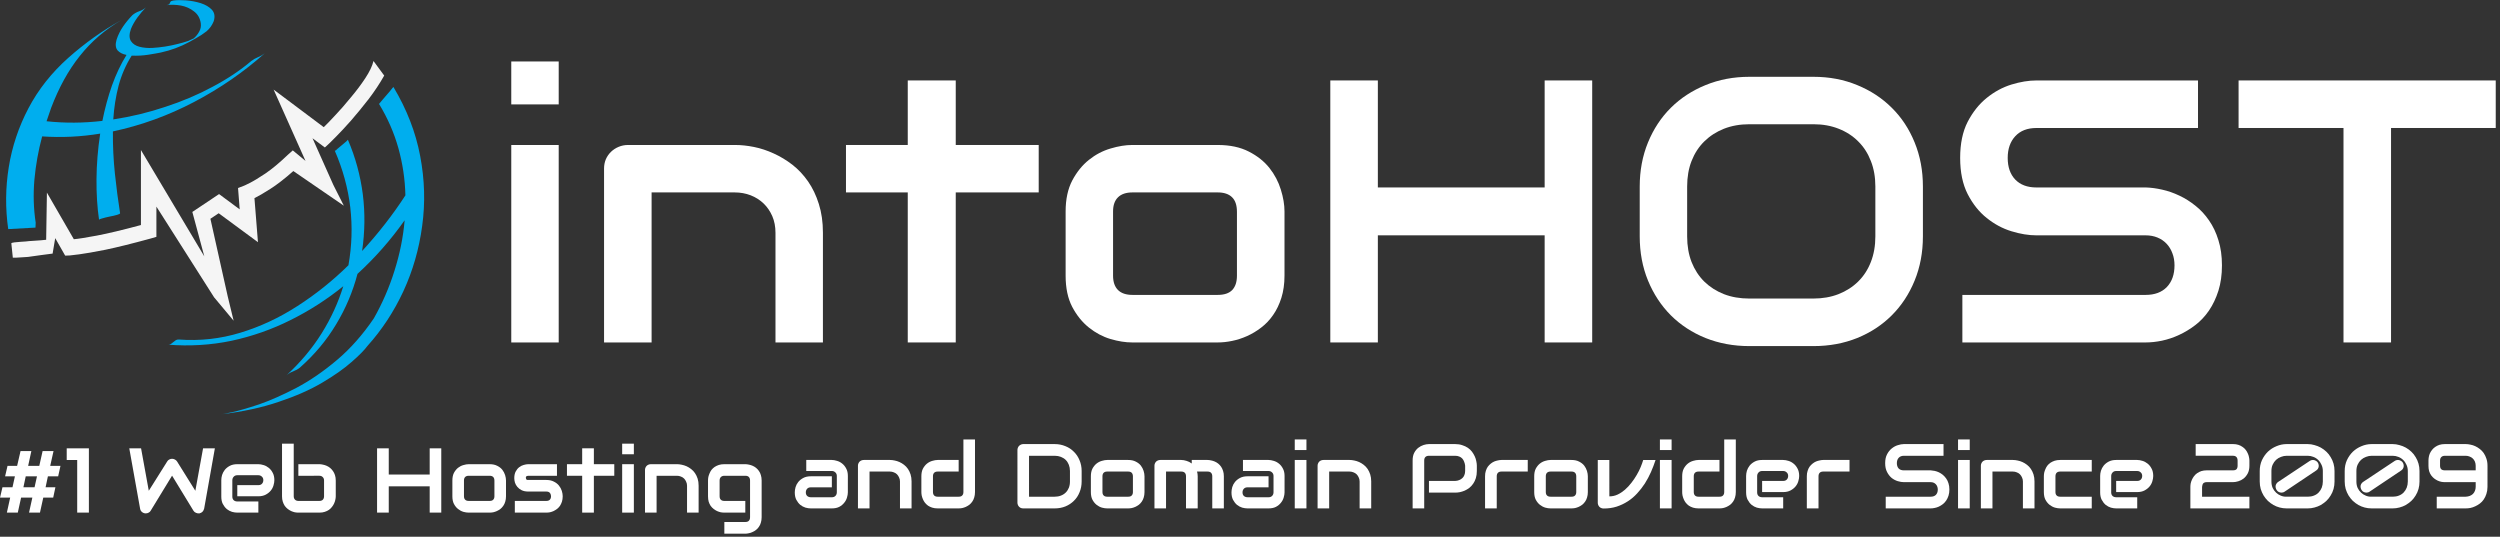 <?xml version="1.0" encoding="UTF-8" standalone="no"?>
<svg
   xmlns:dc="http://purl.org/dc/elements/1.1/"
   xmlns:cc="http://creativecommons.org/ns#"
   xmlns:rdf="http://www.w3.org/1999/02/22-rdf-syntax-ns#"
   xmlns:svg="http://www.w3.org/2000/svg"
   xmlns="http://www.w3.org/2000/svg"
   viewBox="0 0 472 101.333"
   height="101.333"
   width="472"
   xml:space="preserve"
   id="svg2"
   version="1.1"><rect x="0" y="0" width="472" height="101.333" fill="#333333" stroke="none"/><defs
     id="defs6" /><g
     transform="matrix(1.333,0,0,-1.333,0,101.333)"
     id="g10"><g
       transform="scale(0.1)"
       id="g12"><path
         id="path14"
         style="fill:#f5f5f5;fill-opacity:1;fill-rule:evenodd;stroke:none"
         d="M 303.199,339.141 221.52,467.578 V 424.73 l -8.079,-2.351 C 187.5,415.27 166.172,409.961 149.449,406.48 c -16.679,-3.32 -29.14,-5.46 -37.301,-6.519 -8.168,-1.051 -12.539,-1.563 -13.046,-1.563 l -6.801,-0.277 -14.102,24.809 -3.668,-21.91 -8.082,-1.059 c -0.16,0 -2.859,-0.352 -8.09,-1.051 -5.238,-0.859 -11.48,-1.719 -18.789,-2.621 -1.91,-0.16 -4.531,-0.348 -7.851,-0.508 -3.277,-0.191 -6.328,-0.351 -9.141,-0.551 -2.777,0 -4.258,0 -4.418,0 l -2.109,20.36 c 0.199,0.539 1.68,0.969 4.461,1.32 2.609,0.36 5.578,0.629 8.867,0.789 3.16,0.153 5.582,0.352 7.301,0.5 2.461,0.352 5.59,0.629 9.41,0.821 3.832,0.359 7.582,0.589 11.25,0.781 3.641,0.32 6.332,0.59 8.051,0.789 l 1.059,66.789 38.121,-66.008 c 6.25,0.508 17.231,2.258 32.891,5.188 15.66,2.972 36.367,7.929 62.148,14.89 v 106.25 l 89.77,-150.629 -16.957,62.93 37.848,25.309 29.218,-21.637 -2.34,30.238 7.582,2.891 c 0.348,0 3.321,1.359 8.86,4.179 5.59,2.77 13.09,7.301 22.461,13.59 9.379,6.41 19.847,15.121 31.328,26.09 l 7.312,6.531 18.008,-14.89 -45.16,101.019 71.012,-53.242 c 3.64,3.473 8.949,8.942 15.898,16.442 6.961,7.308 14.301,15.671 21.961,25.082 7.809,9.218 14.801,18.437 20.86,27.66 6.089,9.218 10,17.379 11.75,24.527 l 15.16,-20.629 c -6.289,-11.129 -13.59,-22.18 -21.95,-33.16 -8.519,-10.98 -16.878,-21.129 -25.039,-30.551 -8.171,-9.219 -15.16,-16.679 -20.902,-22.461 -5.551,-5.699 -8.711,-8.867 -9.379,-9.367 l -6.789,-6.293 -17.5,13.082 29.488,-66.051 14.879,-29.488 -71.519,49.059 c -12.188,-10.782 -23.047,-19.219 -32.617,-25.309 -9.571,-6.101 -17.071,-10.43 -22.461,-13.051 l 4.961,-62.379 -55.622,40.969 -11.718,-7.808 24.527,-109.922 8.359,-34.45 -27.699,33.161" /><path
         id="path16"
         style="fill:#00aeee;fill-opacity:1;fill-rule:evenodd;stroke:none"
         d="m 557.23,636.988 c -0.351,-0.187 -2.109,-2.258 -5.242,-6.289 -3.316,-3.82 -6.597,-7.648 -9.918,-11.48 -3.121,-3.828 -4.879,-5.899 -5.23,-6.25 12.219,-20 21.32,-40.899 27.422,-62.66 6.09,-21.911 9.41,-44.219 9.918,-66.829 -17.578,-27.152 -38.008,-53.402 -61.328,-78.832 3.988,26.954 4.339,53.793 1.019,80.391 -3.48,26.801 -10.512,52.582 -21.141,77.262 -0.699,-1.012 -2.421,-2.692 -5.23,-4.922 -2.578,-2.258 -5.121,-4.367 -7.539,-6.289 -2.461,-1.91 -3.75,-3.121 -3.941,-3.668 l -1.84,-0.781 c 11.332,-25.903 18.629,-52.621 21.949,-80.121 3.133,-27.301 2.269,-54.641 -2.609,-81.989 -22.27,-21.91 -46.29,-41.133 -72.04,-57.691 -25.781,-16.68 -52.73,-29.301 -80.929,-37.86 -28.36,-8.671 -57.539,-11.91 -87.43,-9.64 -2.101,0 -3.859,-0.59 -5.23,-1.84 -1.563,-1.211 -3.161,-2.422 -4.731,-3.629 -1.558,-1.41 -3.281,-1.992 -5.191,-1.84 30.82,-2.422 60.703,-0.582 89.761,5.469 29.258,6.289 57.11,16.02 83.559,29.262 26.641,13.199 51.602,29.218 74.922,48.039 -7.152,-23.16 -17.301,-45.352 -30.551,-66.563 -13.39,-21.437 -30.039,-41.25 -49.84,-59.527 2.621,2.269 5.739,4.059 9.379,5.469 3.672,1.41 6.871,3.199 9.68,5.468 20.512,18.122 37.582,38.473 51.141,61.09 13.589,22.461 23.671,46.293 30.308,71.563 25.043,22.929 47.344,48.289 66.793,75.937 -2.07,-24.019 -6.871,-47.769 -14.332,-71.25 -7.309,-23.508 -17.07,-46.047 -29.258,-67.609 -15.82,-23.328 -33.242,-43.008 -52.191,-58.988 -19.141,-16.211 -38.32,-29.34 -57.418,-39.45 -19.332,-10.082 -36.992,-17.929 -53.012,-23.48 -16.172,-5.391 -29.14,-9.141 -38.898,-11.211 -9.731,-2.109 -14.774,-3.09 -15.121,-2.891 30.781,3.672 58.129,9.571 81.949,17.731 24.031,8.051 44.57,17.07 61.609,27.191 17.071,10.078 30.891,19.809 41.52,29.219 10.621,9.219 18.082,16.801 22.461,22.73 20.511,22.782 37.5,48.641 50.898,77.5 13.402,29.071 22.262,59.891 26.602,92.43 4.531,32.692 3.55,65.781 -2.852,99.219 -6.289,33.391 -18.906,65.93 -37.848,97.609 M 159.922,574.059 c -0.192,-20.188 0.738,-40.188 2.848,-60.039 2.07,-19.641 4.531,-38.282 7.308,-55.86 0,-0.699 -1.449,-1.48 -4.418,-2.34 -2.961,-0.859 -6.441,-1.64 -10.43,-2.379 -4.019,-0.82 -7.5,-1.722 -10.46,-2.582 -2.93,-0.699 -4.461,-1.41 -4.461,-2.109 -2.579,17.578 -3.829,36.91 -3.629,57.969 0.16,20.902 1.91,42.261 5.23,64.222 -27.34,-4.531 -54.762,-5.82 -82.219,-3.953 -5.43,-20.148 -9.07,-40.699 -10.98,-61.558 -1.762,-20.899 -1.133,-41.09 1.84,-60.59 l -0.281,-7.031 -38.629,-2.11 c -4.18,29.422 -3.91,58.68 0.781,87.742 4.688,29.219 14.027,57.071 27.93,83.508 13.91,26.449 32.809,50.321 56.637,71.531 23.321,20.7 48.282,38.469 74.922,53.239 -22.961,-13.399 -42.531,-30.27 -58.711,-50.629 -16.211,-20.192 -29.758,-44.719 -40.738,-73.629 -2.262,-6.25 -4.449,-12.582 -6.519,-19.02 25.898,-2.82 52.258,-2.621 79.059,0.508 3.52,17.571 8.051,34.289 13.59,50.11 5.75,16.019 12.621,30.472 20.629,43.32 -5.59,1.062 -9.84,3.242 -12.77,6.531 -2.82,3.512 -3.25,8.551 -1.328,15.149 2.109,6.453 5.149,12.621 9.141,18.519 3.976,5.781 8.437,11.172 13.316,16.211 2.621,2.262 5.82,4.063 9.652,5.473 3.668,1.207 6.79,3.039 9.411,5.468 -4.18,-4.339 -8.2,-9.14 -12.032,-14.339 -3.789,-5.231 -6.879,-10.621 -9.14,-16.172 -2.617,-7.34 -2.617,-13.047 0,-17.231 2.621,-4.019 6.722,-6.718 12.301,-8.117 5.55,-1.371 11.57,-1.922 18.011,-1.57 11.989,0.711 23.828,2.539 35.508,5.508 5.191,1.211 10.352,2.703 15.391,4.421 1.211,0.5 2.5,1.129 3.91,1.829 1.359,0.711 2.691,1.293 3.898,1.839 3.172,2.774 5.672,5.903 7.582,9.411 2.11,3.64 2.891,7.543 2.34,11.722 -1.051,7.309 -4.25,12.969 -9.64,16.989 -5.239,4.179 -11.411,6.96 -18.559,8.32 -7.109,1.211 -13.832,1.41 -20.082,0.551 2.07,0.347 3.402,0.937 3.91,1.839 0.352,1.008 0.781,1.989 1.332,2.848 0.508,0.863 1.789,1.481 3.899,1.832 4.691,0.711 10.628,0.789 17.742,0.281 7.297,-0.55 14.367,-1.839 21.168,-3.953 6.949,-2.258 12.23,-5.386 15.898,-9.367 3.832,-4.18 4.723,-9.57 2.621,-16.211 -2.269,-5.75 -5.668,-10.512 -10.199,-14.34 -4.691,-3.672 -9.73,-6.949 -15.121,-9.922 -3.16,-1.757 -6.25,-3.476 -9.41,-5.238 -0.16,0 -0.16,0 0,0 -0.16,0 -0.16,0 0,0 -12.5,-6.789 -25.899,-11.75 -40.199,-14.879 -3.981,-0.859 -9.918,-1.871 -17.731,-3.121 -7.66,-1.211 -15.508,-1.64 -23.519,-1.289 -8.161,-12.891 -14.329,-26.992 -18.508,-42.312 -3.992,-15.309 -6.532,-31.329 -7.582,-48.039 25.23,3.859 49.769,9.761 73.59,17.769 24.031,7.813 46.41,17.301 67.109,28.481 20.711,10.929 38.992,23.121 54.812,36.519 2.969,2.262 6.207,4.102 9.649,5.473 3.512,1.398 6.64,3.238 9.41,5.468 C 344.879,657.93 311.559,635 275.039,615.82 238.32,596.52 199.922,582.578 159.922,574.059" /><path
         id="path18"
         style="fill:#ffffff;fill-opacity:1;fill-rule:nonzero;stroke:none"
         d="m 791.328,612.34 h -67.188 v 60.781 h 67.188 z m 0,-337.18 h -67.188 v 279.68 h 67.188 z m 374.222,0 h -67.19 v 155.309 c 0,8.75 -1.52,16.601 -4.53,23.59 -3.05,6.961 -7.15,12.972 -12.35,17.972 -5.23,5 -11.32,8.828 -18.28,11.559 -6.99,2.699 -14.53,4.07 -22.65,4.07 H 922.891 v -212.5 h -67.34 v 246.399 c 0,4.57 0.82,8.91 2.5,12.972 1.75,4.059 4.219,7.578 7.34,10.629 3.129,3 6.718,5.352 10.781,7.031 4.137,1.758 8.598,2.649 13.277,2.649 h 151.721 c 8.44,0 17.35,-0.93 26.72,-2.809 9.38,-1.871 18.67,-4.961 27.97,-9.222 9.26,-4.18 18.05,-9.489 26.41,-15.93 8.32,-6.488 15.7,-14.34 22.18,-23.598 6.45,-9.301 11.57,-19.961 15.32,-32.031 3.82,-11.988 5.78,-25.59 5.78,-40.781 z" /><path
         id="path20"
         style="fill:#ffffff;fill-opacity:1;fill-rule:nonzero;stroke:none"
         d="m 1471.17,487.66 h -117.5 v -212.5 h -67.97 v 212.5 h -87.5 v 67.18 h 87.5 v 91.41 h 67.97 v -91.41 h 117.5 z" /><path
         id="path22"
         style="fill:#ffffff;fill-opacity:1;fill-rule:nonzero;stroke:none"
         d="m 1819.3,369.691 c 0,-11.57 -1.49,-21.992 -4.38,-31.25 -2.93,-9.3 -6.83,-17.421 -11.72,-24.382 -4.8,-6.989 -10.43,-12.93 -16.87,-17.809 -6.37,-4.922 -13.05,-8.91 -20,-12.031 -6.99,-3.129 -14.06,-5.43 -21.25,-6.879 -7.11,-1.481 -13.87,-2.18 -20.31,-2.18 h -121.25 c -9.38,0 -19.61,1.602 -30.63,4.84 -11.05,3.32 -21.25,8.75 -30.62,16.25 -9.38,7.5 -17.27,17.23 -23.6,29.219 -6.25,11.953 -9.37,26.722 -9.37,44.222 v 91.09 c 0,17.188 3.12,31.758 9.37,43.75 6.33,11.949 14.22,21.719 23.6,29.219 9.37,7.5 19.57,12.852 30.62,16.09 11.02,3.32 21.25,5 30.63,5 h 121.25 c 17.26,0 31.95,-3.121 44.06,-9.371 12.07,-6.168 21.79,-13.91 29.22,-23.278 7.38,-9.382 12.73,-19.613 16.09,-30.632 3.44,-11.047 5.16,-21.329 5.16,-30.778 z m -67.35,90.469 c 0,9.371 -2.34,16.289 -7.03,20.781 -4.61,4.45 -11.33,6.719 -20.15,6.719 h -120.79 c -8.98,0 -15.78,-2.308 -20.46,-6.879 -4.69,-4.609 -7.04,-11.25 -7.04,-20 v -91.09 c 0,-8.871 2.35,-15.632 7.04,-20.312 4.68,-4.609 11.48,-6.879 20.46,-6.879 h 120.79 c 9.14,0 15.97,2.27 20.46,6.879 4.46,4.68 6.72,11.441 6.72,20.312 z" /><path
         id="path24"
         style="fill:#ffffff;fill-opacity:1;fill-rule:nonzero;stroke:none"
         d="m 1951.52,494.691 h 236.25 V 646.25 h 67.35 V 275.16 h -67.35 V 426.879 H 1951.52 V 275.16 h -67.34 v 371.09 h 67.34 z" /><path
         id="path26"
         style="fill:#ffffff;fill-opacity:1;fill-rule:nonzero;stroke:none"
         d="m 2723.52,425.309 c 0,-22.61 -3.91,-43.43 -11.72,-62.5 -7.74,-18.981 -18.52,-35.387 -32.35,-49.219 -13.75,-13.75 -30.11,-24.488 -49.06,-32.18 -18.87,-7.582 -39.45,-11.41 -61.72,-11.41 h -91.09 c -22.19,0 -42.81,3.828 -61.88,11.41 -18.98,7.692 -35.39,18.43 -49.22,32.18 -13.75,13.832 -24.53,30.238 -32.34,49.219 -7.81,19.07 -11.72,39.89 -11.72,62.5 v 70.781 c 0,22.5 3.91,43.289 11.72,62.351 7.81,19.059 18.59,35.387 32.34,49.059 13.83,13.75 30.24,24.449 49.22,32.191 19.07,7.809 39.69,11.719 61.88,11.719 h 91.09 c 22.27,0 42.85,-3.91 61.72,-11.719 18.95,-7.742 35.31,-18.441 49.06,-32.191 13.83,-13.672 24.61,-30 32.35,-49.059 7.81,-19.062 11.72,-39.851 11.72,-62.351 z m -67.35,70.781 c 0,13.32 -2.15,25.359 -6.4,36.101 -4.18,10.821 -10.12,20.039 -17.82,27.649 -7.61,7.699 -16.83,13.68 -27.65,17.969 -10.75,4.261 -22.62,6.41 -35.63,6.41 h -91.09 c -13.13,0 -25.12,-2.149 -35.94,-6.41 -10.74,-4.289 -20,-10.27 -27.81,-17.969 -7.74,-7.61 -13.71,-16.828 -17.97,-27.649 -4.18,-10.742 -6.25,-22.781 -6.25,-36.101 v -70.781 c 0,-13.36 2.07,-25.43 6.25,-36.25 4.26,-10.739 10.23,-19.957 17.97,-27.649 7.81,-7.621 17.07,-13.558 27.81,-17.82 10.82,-4.18 22.81,-6.25 35.94,-6.25 h 90.62 c 13.13,0 25.04,2.07 35.78,6.25 10.82,4.262 20.08,10.199 27.82,17.82 7.81,7.692 13.79,16.91 17.97,27.649 4.25,10.82 6.4,22.89 6.4,36.25 z" /><path
         id="path28"
         style="fill:#ffffff;fill-opacity:1;fill-rule:nonzero;stroke:none"
         d="m 3147.07,384.379 c 0,-13.359 -1.68,-25.32 -5,-35.938 -3.36,-10.55 -7.77,-19.851 -13.28,-27.972 -5.55,-8.129 -12.03,-15.078 -19.53,-20.778 -7.42,-5.632 -15.08,-10.281 -22.97,-13.91 -7.93,-3.672 -16.02,-6.371 -24.22,-8.121 -8.12,-1.68 -15.86,-2.5 -23.12,-2.5 h -259.54 v 67.34 h 259.54 c 12.89,0 22.96,3.75 30.15,11.25 7.19,7.578 10.78,17.809 10.78,30.629 0,6.242 -1.01,11.91 -2.97,17.031 -1.87,5.192 -4.61,9.68 -8.12,13.43 -3.56,3.832 -7.89,6.801 -12.97,8.91 -5,2.07 -10.62,3.129 -16.87,3.129 h -154.69 c -10.94,0 -22.74,1.91 -35.31,5.781 -12.5,3.82 -24.18,10.07 -35,18.75 -10.86,8.629 -19.85,19.918 -27.04,33.899 -7.11,13.953 -10.62,31.019 -10.62,51.25 0,20.203 3.51,37.23 10.62,51.101 7.19,13.82 16.18,25.149 27.04,33.899 10.82,8.75 22.5,15.043 35,18.91 12.57,3.832 24.37,5.781 35.31,5.781 h 228.9 v -67.34 h -228.9 c -12.81,0 -22.81,-3.91 -30,-11.719 -7.11,-7.742 -10.63,-17.929 -10.63,-30.632 0,-12.93 3.52,-23.118 10.63,-30.618 7.19,-7.5 17.19,-11.25 30,-11.25 h 155.15 c 7.27,-0.242 15,-1.25 23.13,-3.132 8.12,-1.789 16.17,-4.61 24.22,-8.438 8.01,-3.742 15.62,-8.551 22.81,-14.371 7.27,-5.738 13.67,-12.66 19.22,-20.781 5.62,-8.047 10.04,-17.348 13.28,-27.969 3.32,-10.551 5,-22.422 5,-35.621 z" /><path
         id="path30"
         style="fill:#ffffff;fill-opacity:1;fill-rule:nonzero;stroke:none"
         d="M 3534.84,578.91 H 3386.56 V 275.16 h -67.34 v 303.75 h -148.6 v 67.34 h 364.22 z" /><path
         id="path32"
         style="fill:#ffffff;fill-opacity:1;fill-rule:nonzero;stroke:none"
         d="m 10.66,100.391 h 13.601 l 4.84,20.937 h 15.309 l -4.531,-20.937 h 15.781 l 4.691,20.937 H 75.82 L 71.129,100.391 H 85.66 L 82.379,85.551 H 67.852 L 64.57,70.078 H 78.481 L 75.352,55.391 H 61.289 l -4.688,-21.25 H 41.129 l 4.691,21.25 H 29.879 l -4.68,-21.25 H 9.73 l 4.68,21.25 H 0.039 L 3.48,70.078 H 17.699 l 3.43,15.473 H 7.23 Z m 22.5,-30.313 h 15.789 l 3.43,15.473 H 36.449 Z M 125.898,34.141 H 109.34 V 108.672 H 94.488 v 16.558 h 31.41 z" /><path
         id="path34"
         style="fill:#ffffff;fill-opacity:1;fill-rule:nonzero;stroke:none"
         d="M 304.34,125.23 289.18,39.922 c -0.43,-1.801 -1.211,-3.281 -2.34,-4.531 -1.18,-1.172 -2.621,-1.91 -4.379,-2.34 -1.68,-0.199 -3.281,0.07 -4.84,0.777 -1.57,0.621 -2.781,1.602 -3.601,2.973 L 243.711,86.481 213.398,36.801 c -0.628,-1.18 -1.558,-2.031 -2.808,-2.66 -1.25,-0.699 -2.621,-1.09 -4.07,-1.09 -1.989,0 -3.75,0.621 -5.309,1.871 -1.563,1.25 -2.5,2.887 -2.813,5 L 183.09,125.23 h 16.711 l 10.937,-60.152 26.102,41.563 c 0.621,1.129 1.558,2.031 2.808,2.66 1.25,0.699 2.582,1.09 4.063,1.09 1.449,0 2.809,-0.391 4.059,-1.09 1.25,-0.629 2.23,-1.531 2.968,-2.66 L 276.68,65.078 287.621,125.23 Z" /><path
         id="path36"
         style="fill:#ffffff;fill-opacity:1;fill-rule:nonzero;stroke:none"
         d="m 388.59,80.078 c 0,-2.309 -0.43,-4.809 -1.25,-7.5 -0.738,-2.617 -2.031,-5.078 -3.899,-7.348 -1.8,-2.18 -4.14,-4.059 -7.031,-5.621 -2.93,-1.559 -6.41,-2.34 -10.469,-2.34 H 336.09 v 15.781 h 29.851 c 2.18,0 3.899,0.66 5.149,2.027 1.25,1.332 1.879,3.043 1.879,5.152 0,2.07 -0.739,3.75 -2.188,5 -1.371,1.25 -2.972,1.879 -4.84,1.879 H 336.09 c -2.18,0 -3.899,-0.738 -5.149,-2.188 -1.25,-1.371 -1.882,-3.043 -1.882,-5 V 56.801 c 0,-2.191 0.671,-3.91 2.031,-5.16 1.332,-1.172 3.051,-1.719 5.16,-1.719 h 29.691 V 34.141 H 336.09 c -2.301,0 -4.801,0.348 -7.5,1.09 -2.61,0.82 -5.07,2.109 -7.34,3.91 -2.191,1.879 -4.059,4.258 -5.629,7.188 -1.48,2.891 -2.18,6.402 -2.18,10.473 v 23.277 c 0,2.262 0.348,4.723 1.09,7.344 0.821,2.578 2.11,5.039 3.91,7.348 1.868,2.262 4.219,4.141 7.028,5.622 2.89,1.558 6.441,2.339 10.621,2.339 h 29.851 c 2.258,0 4.719,-0.429 7.34,-1.25 2.578,-0.742 5.039,-2.031 7.34,-3.902 2.27,-1.797 4.149,-4.137 5.629,-7.027 1.559,-2.82 2.34,-6.332 2.34,-10.473 z" /><path
         id="path38"
         style="fill:#ffffff;fill-opacity:1;fill-rule:nonzero;stroke:none"
         d="m 475.551,57.27 c 0,-1.57 -0.242,-3.25 -0.629,-5 -0.313,-1.68 -0.902,-3.398 -1.723,-5.16 -0.738,-1.68 -1.719,-3.281 -2.969,-4.84 -1.171,-1.57 -2.609,-2.969 -4.371,-4.219 -1.679,-1.172 -3.668,-2.109 -5.937,-2.82 -2.192,-0.742 -4.692,-1.09 -7.5,-1.09 h -29.844 c -1.558,0 -3.238,0.16 -5,0.469 -1.68,0.391 -3.398,0.98 -5.156,1.719 -1.684,0.82 -3.281,1.793 -4.844,2.973 -1.558,1.25 -2.969,2.688 -4.219,4.371 -1.168,1.758 -2.109,3.75 -2.808,5.938 -0.75,2.269 -1.102,4.84 -1.102,7.66 V 131.801 H 416.02 V 57.27 c 0,-2 0.621,-3.598 1.871,-4.848 1.25,-1.172 2.808,-1.723 4.687,-1.723 h 29.844 c 2.066,0 3.668,0.551 4.848,1.723 1.128,1.25 1.71,2.848 1.71,4.848 v 22.34 c 0,2.07 -0.621,3.672 -1.871,4.84 -1.168,1.25 -2.73,1.879 -4.687,1.879 H 422.578 V 102.73 h 29.844 c 1.558,0 3.168,-0.23 4.848,-0.621 1.75,-0.308 3.468,-0.859 5.152,-1.558 1.758,-0.75 3.437,-1.723 5,-2.973 1.558,-1.25 2.887,-2.738 4.058,-4.379 1.25,-1.68 2.231,-3.668 2.969,-5.93 0.711,-2.191 1.102,-4.769 1.102,-7.66 z" /><path
         id="path40"
         style="fill:#ffffff;fill-opacity:1;fill-rule:nonzero;stroke:none"
         d="M 550.621,88.051 H 608.59 V 125.23 H 625 V 34.141 H 608.59 V 71.328 H 550.621 V 34.141 H 534.059 V 125.23 h 16.562 z" /><path
         id="path42"
         style="fill:#ffffff;fill-opacity:1;fill-rule:nonzero;stroke:none"
         d="m 716.68,57.27 c 0,-2.82 -0.391,-5.391 -1.09,-7.66 -0.629,-2.188 -1.57,-4.18 -2.82,-5.938 -1.168,-1.684 -2.5,-3.121 -4.059,-4.371 -1.563,-1.18 -3.242,-2.152 -5,-2.973 -1.68,-0.738 -3.402,-1.328 -5.16,-1.719 -1.789,-0.309 -3.43,-0.469 -5,-0.469 h -29.68 c -2.312,0 -4.812,0.348 -7.5,1.09 -2.742,0.82 -5.281,2.191 -7.66,4.07 -2.301,1.871 -4.223,4.25 -5.781,7.18 -1.481,2.898 -2.192,6.488 -2.192,10.789 v 22.34 c 0,4.262 0.711,7.851 2.192,10.781 1.558,2.891 3.48,5.309 5.781,7.188 2.379,1.871 4.918,3.16 7.66,3.902 2.688,0.821 5.188,1.25 7.5,1.25 h 29.68 c 4.258,0 7.859,-0.781 10.789,-2.339 3,-1.481 5.39,-3.36 7.18,-5.622 1.761,-2.309 3.05,-4.809 3.91,-7.5 0.82,-2.738 1.25,-5.281 1.25,-7.66 z m -16.41,22.18 c 0,2.27 -0.579,3.992 -1.719,5.16 -1.172,1.129 -2.813,1.719 -5,1.719 h -29.68 c -2.191,0 -3.871,-0.59 -5,-1.719 -1.172,-1.168 -1.723,-2.809 -1.723,-5 V 57.27 c 0,-2.109 0.551,-3.719 1.723,-4.848 1.129,-1.172 2.809,-1.723 5,-1.723 h 29.68 c 2.269,0 3.949,0.551 5,1.723 1.14,1.129 1.719,2.738 1.719,4.848 z" /><path
         id="path44"
         style="fill:#ffffff;fill-opacity:1;fill-rule:nonzero;stroke:none"
         d="m 796.988,57.27 c 0,-2.82 -0.386,-5.391 -1.09,-7.66 -0.738,-2.188 -1.679,-4.18 -2.808,-5.938 -1.18,-1.684 -2.578,-3.121 -4.219,-4.371 -1.57,-1.18 -3.211,-2.152 -4.851,-2.973 -1.68,-0.738 -3.399,-1.328 -5.149,-1.719 -1.801,-0.309 -3.441,-0.469 -5,-0.469 H 729.18 v 16.559 h 44.531 c 2.269,0 3.949,0.551 5,1.723 1.129,1.129 1.719,2.738 1.719,4.848 -0.231,4.449 -2.418,6.711 -6.559,6.711 h -25.633 c -3.668,0 -6.789,0.629 -9.367,1.879 -2.5,1.25 -4.531,2.812 -6.101,4.691 -1.559,1.871 -2.731,3.898 -3.43,6.09 -0.629,2.27 -0.942,4.379 -0.942,6.25 0,3.629 0.622,6.719 1.872,9.219 1.332,2.582 3.011,4.691 5,6.25 1.96,1.562 4.109,2.661 6.41,3.282 2.379,0.699 4.57,1.089 6.558,1.089 h 40.633 V 86.328 h -40.473 c -0.859,0 -1.519,-0.117 -2.027,-0.309 -0.551,-0.238 -0.902,-0.469 -1.101,-0.789 -0.231,-0.309 -0.391,-0.699 -0.469,-1.09 0,-0.312 0,-0.621 0,-0.941 0.078,-0.738 0.238,-1.32 0.469,-1.719 0.199,-0.309 0.468,-0.582 0.781,-0.781 0.32,-0.109 0.629,-0.23 0.937,-0.309 0.391,0 0.821,0 1.25,0 h 25.633 c 4.141,0 7.688,-0.781 10.617,-2.34 3.012,-1.492 5.391,-3.359 7.192,-5.629 1.871,-2.301 3.199,-4.801 4.058,-7.5 0.821,-2.731 1.25,-5.274 1.25,-7.652 z" /><path
         id="path46"
         style="fill:#ffffff;fill-opacity:1;fill-rule:nonzero;stroke:none"
         d="m 870.039,86.328 h -28.91 V 34.141 H 824.57 V 86.328 H 803.012 V 102.73 h 21.558 v 22.5 h 16.559 v -22.5 h 28.91 z" /><path
         id="path48"
         style="fill:#ffffff;fill-opacity:1;fill-rule:nonzero;stroke:none"
         d="m 897.77,116.801 h -16.559 v 15 H 897.77 Z m 0,-82.66 h -16.559 v 68.59 H 897.77 Z" /><path
         id="path50"
         style="fill:#ffffff;fill-opacity:1;fill-rule:nonzero;stroke:none"
         d="M 989.488,34.141 H 973.09 v 38.129 c 0,2.07 -0.43,3.941 -1.25,5.621 -0.75,1.758 -1.719,3.281 -2.969,4.531 -1.25,1.25 -2.781,2.188 -4.531,2.809 -1.68,0.711 -3.52,1.098 -5.469,1.098 h -28.91 V 34.141 h -16.41 v 60.469 c 0,1.129 0.199,2.191 0.629,3.121 0.39,1.02 0.98,1.918 1.718,2.66 0.704,0.699 1.602,1.289 2.653,1.718 1.019,0.391 2.109,0.621 3.289,0.621 h 37.18 c 2.07,0 4.261,-0.269 6.57,-0.781 2.262,-0.429 4.57,-1.168 6.871,-2.179 2.269,-1.059 4.418,-2.348 6.41,-3.91 2.07,-1.559 3.899,-3.52 5.469,-5.781 1.558,-2.309 2.808,-4.918 3.75,-7.809 0.93,-2.93 1.398,-6.25 1.398,-10 z" /><path
         id="path52"
         style="fill:#ffffff;fill-opacity:1;fill-rule:nonzero;stroke:none"
         d="m 1078.75,27.578 c 0,-2.809 -0.39,-5.348 -1.09,-7.656 -0.63,-2.262 -1.57,-4.262 -2.82,-5.941 -1.17,-1.75 -2.5,-3.199 -4.06,-4.371 -1.56,-1.25 -3.24,-2.23 -5,-2.969 -1.68,-0.82 -3.4,-1.41 -5.16,-1.719 -1.79,-0.391 -3.43,-0.621 -5,-0.621 h -29.68 V 20.859 h 29.68 c 2.27,0 3.95,0.59 5,1.719 1.14,1.172 1.72,2.812 1.72,5 v 52.031 c 0,2.191 -0.58,3.832 -1.72,5 -1.05,1.129 -2.73,1.719 -5,1.719 h -29.68 c -2.11,0 -3.75,-0.629 -5,-1.879 -1.17,-1.25 -1.72,-2.891 -1.72,-4.84 V 57.27 c 0,-2.109 0.55,-3.719 1.72,-4.848 1.13,-1.172 2.81,-1.723 5,-1.723 h 29.68 V 34.141 h -29.68 c -1.68,0 -3.4,0.16 -5.16,0.469 -1.68,0.391 -3.4,0.98 -5.16,1.719 -1.67,0.82 -3.28,1.793 -4.84,2.973 -1.56,1.25 -2.97,2.688 -4.22,4.371 -1.17,1.758 -2.11,3.75 -2.81,5.938 -0.63,2.269 -0.94,4.84 -0.94,7.66 v 22.34 c 0,1.562 0.16,3.199 0.47,5 0.39,1.762 0.98,3.48 1.72,5.16 0.7,1.75 1.64,3.43 2.81,5 1.25,1.559 2.7,2.891 4.38,4.059 1.76,1.133 3.75,2.07 5.93,2.813 2.27,0.699 4.89,1.089 7.82,1.089 h 29.68 c 1.57,0 3.21,-0.23 5,-0.621 1.76,-0.308 3.48,-0.859 5.16,-1.558 1.76,-0.75 3.44,-1.723 5,-2.973 1.56,-1.25 2.89,-2.738 4.06,-4.379 1.25,-1.68 2.19,-3.668 2.82,-5.93 0.7,-2.191 1.09,-4.769 1.09,-7.66 z" /><path
         id="path54"
         style="fill:#ffffff;fill-opacity:1;fill-rule:nonzero;stroke:none"
         d="m 1200.86,62.77 c 0,-2.18 -0.43,-4.648 -1.25,-7.34 -0.74,-2.621 -2.03,-5.078 -3.91,-7.34 -1.79,-2.308 -4.14,-4.219 -7.03,-5.789 -2.93,-1.48 -6.4,-2.18 -10.47,-2.18 h -29.84 c -2.31,0 -4.81,0.348 -7.5,1.09 -2.62,0.82 -5.08,2.109 -7.34,3.91 -2.19,1.867 -4.07,4.258 -5.63,7.18 -1.48,2.898 -2.19,6.41 -2.19,10.469 0,2.27 0.35,4.77 1.1,7.5 0.82,2.699 2.11,5.16 3.9,7.352 1.88,2.258 4.22,4.141 7.03,5.617 2.89,1.562 6.45,2.352 10.63,2.352 h 29.84 V 69.961 h -29.84 c -2.31,0 -4.06,-0.742 -5.31,-2.191 -1.17,-1.359 -1.72,-3.039 -1.72,-5 0,-2.18 0.66,-3.898 2.03,-5.148 1.44,-1.172 3.16,-1.723 5.16,-1.723 h 29.68 c 2.19,0 3.91,0.66 5.16,2.031 1.25,1.332 1.87,3.012 1.87,5 v 23.121 c 0,2.07 -0.7,3.75 -2.03,5 -1.36,1.328 -3.04,2.039 -5,2.039 h -36.25 v 15.621 h 36.25 c 2.19,0 4.57,-0.43 7.19,-1.25 2.7,-0.742 5.2,-2.031 7.5,-3.91 2.27,-1.789 4.14,-4.141 5.63,-7.032 1.56,-2.809 2.34,-6.32 2.34,-10.469 z m 90.23,-22.648 h -16.4 v 38.117 c 0,2.07 -0.43,3.953 -1.25,5.633 -0.74,1.75 -1.72,3.277 -2.97,4.527 -1.25,1.25 -2.77,2.191 -4.53,2.812 -1.68,0.699 -3.52,1.09 -5.47,1.09 h -28.91 V 40.121 h -16.4 V 100.59 c 0,1.129 0.19,2.18 0.62,3.121 0.39,1.019 0.98,1.91 1.72,2.66 0.7,0.699 1.6,1.289 2.66,1.719 1.01,0.39 2.11,0.621 3.28,0.621 h 37.18 c 2.08,0 4.26,-0.27 6.57,-0.781 2.26,-0.43 4.57,-1.168 6.87,-2.192 2.27,-1.047 4.42,-2.34 6.41,-3.898 2.07,-1.57 3.91,-3.52 5.47,-5.789 1.56,-2.301 2.81,-4.922 3.75,-7.812 0.93,-2.93 1.4,-6.25 1.4,-10 z" /><path
         id="path56"
         style="fill:#ffffff;fill-opacity:1;fill-rule:nonzero;stroke:none"
         d="m 1380.94,63.238 c 0,-2.809 -0.39,-5.387 -1.1,-7.649 -0.62,-2.191 -1.56,-4.18 -2.81,-5.941 -1.17,-1.68 -2.5,-3.129 -4.06,-4.379 -1.56,-1.168 -3.24,-2.148 -5,-2.969 -1.68,-0.742 -3.4,-1.32 -5.16,-1.711 -1.79,-0.32 -3.43,-0.469 -5,-0.469 h -29.69 c -2.92,0 -5.54,0.348 -7.81,1.09 -2.19,0.699 -4.18,1.641 -5.93,2.809 -1.68,1.25 -3.13,2.66 -4.38,4.219 -1.17,1.562 -2.11,3.172 -2.81,4.851 -0.74,1.75 -1.33,3.512 -1.72,5.309 -0.31,1.762 -0.47,3.363 -0.47,4.84 v 22.352 c 0,4.25 0.7,7.852 2.19,10.781 1.56,2.891 3.47,5.309 5.78,7.18 2.38,1.879 4.92,3.168 7.65,3.91 2.7,0.82 5.2,1.25 7.5,1.25 h 29.69 V 92.301 h -29.69 c -2.18,0 -3.86,-0.582 -5,-1.711 -1.17,-1.18 -1.71,-2.82 -1.71,-5 V 63.398 c 0,-2.188 0.54,-3.867 1.71,-5 1.14,-1.168 2.82,-1.719 5,-1.719 h 29.69 c 2.27,0 3.95,0.551 5,1.719 1.14,1.133 1.72,2.731 1.72,4.84 V 137.77 h 16.41 z" /><path
         id="path58"
         style="fill:#ffffff;fill-opacity:1;fill-rule:nonzero;stroke:none"
         d="m 1531.99,78.238 c 0,-5.539 -1.01,-10.617 -2.97,-15.309 -1.87,-4.691 -4.53,-8.711 -7.97,-12.031 -3.35,-3.359 -7.34,-6.019 -12.03,-7.969 -4.68,-1.879 -9.76,-2.809 -15.15,-2.809 h -44.53 c -1.25,0 -2.43,0.188 -3.44,0.617 -0.94,0.391 -1.8,0.981 -2.5,1.723 -0.74,0.699 -1.33,1.598 -1.72,2.66 -0.43,1.008 -0.63,2.109 -0.63,3.277 V 122.77 c 0,1.14 0.2,2.23 0.63,3.281 0.39,1.019 0.98,1.918 1.72,2.66 0.7,0.699 1.56,1.289 2.5,1.719 1.01,0.511 2.19,0.781 3.44,0.781 h 44.53 c 5.39,0 10.47,-1.012 15.15,-2.973 4.69,-1.867 8.68,-4.527 12.03,-7.968 3.44,-3.36 6.1,-7.34 7.97,-12.032 1.96,-4.609 2.97,-9.648 2.97,-15.148 z m -16.56,14.851 c 0,3.199 -0.55,6.129 -1.56,8.75 -1.06,2.691 -2.5,5 -4.38,6.871 -1.87,1.879 -4.18,3.32 -6.87,4.379 -2.62,1.012 -5.55,1.558 -8.75,1.558 h -36.41 V 56.68 h 36.41 c 3.2,0 6.13,0.512 8.75,1.559 2.69,1.023 5,2.5 6.87,4.383 1.88,1.867 3.32,4.098 4.38,6.719 1.01,2.57 1.56,5.539 1.56,8.899 z" /><path
         id="path60"
         style="fill:#ffffff;fill-opacity:1;fill-rule:nonzero;stroke:none"
         d="m 1621.02,63.238 c 0,-2.809 -0.4,-5.387 -1.1,-7.649 -0.62,-2.191 -1.56,-4.18 -2.81,-5.941 -1.17,-1.68 -2.5,-3.129 -4.06,-4.379 -1.57,-1.168 -3.25,-2.148 -5,-2.969 -1.68,-0.742 -3.4,-1.32 -5.16,-1.711 -1.8,-0.32 -3.44,-0.469 -5,-0.469 h -29.69 c -2.3,0 -4.8,0.348 -7.5,1.09 -2.73,0.82 -5.27,2.188 -7.65,4.059 -2.31,1.879 -4.22,4.262 -5.78,7.191 -1.49,2.891 -2.19,6.488 -2.19,10.777 v 22.352 c 0,4.25 0.7,7.852 2.19,10.781 1.56,2.891 3.47,5.309 5.78,7.18 2.38,1.879 4.92,3.168 7.65,3.91 2.7,0.82 5.2,1.25 7.5,1.25 h 29.69 c 4.26,0 7.85,-0.781 10.78,-2.34 3.01,-1.492 5.39,-3.359 7.19,-5.633 1.76,-2.297 3.05,-4.797 3.91,-7.5 0.82,-2.727 1.25,-5.269 1.25,-7.649 z m -16.41,22.191 c 0,2.269 -0.59,3.981 -1.72,5.16 -1.17,1.129 -2.81,1.711 -5,1.711 h -29.69 c -2.18,0 -3.86,-0.582 -5,-1.711 -1.17,-1.18 -1.72,-2.82 -1.72,-5 V 63.238 c 0,-2.109 0.55,-3.707 1.72,-4.84 1.14,-1.168 2.82,-1.719 5,-1.719 h 29.69 c 2.27,0 3.95,0.551 5,1.719 1.13,1.133 1.72,2.731 1.72,4.84 z" /><path
         id="path62"
         style="fill:#ffffff;fill-opacity:1;fill-rule:nonzero;stroke:none"
         d="m 1696.37,40.121 h -16.57 v 45.469 c 0,2.18 -0.58,3.82 -1.71,5 -1.18,1.129 -2.82,1.711 -5,1.711 h -21.57 V 40.121 h -16.4 V 100.59 c 0,1.129 0.19,2.18 0.62,3.121 0.39,1.019 0.98,1.91 1.72,2.66 0.7,0.699 1.6,1.289 2.66,1.719 1.01,0.39 2.11,0.621 3.28,0.621 h 29.69 c 2.26,0 4.72,-0.43 7.34,-1.25 2.69,-0.742 5.19,-1.992 7.5,-3.75 v 5 h 22.34 c 1.57,0 3.21,-0.231 5,-0.621 1.76,-0.32 3.48,-0.86 5.16,-1.57 1.76,-0.739 3.44,-1.719 5,-2.969 1.56,-1.25 2.89,-2.731 4.06,-4.371 1.13,-1.68 2.07,-3.668 2.81,-5.941 0.71,-2.188 1.1,-4.758 1.1,-7.649 V 40.121 h -16.41 v 45.469 c 0,2.18 -0.58,3.82 -1.72,5 -1.05,1.129 -2.73,1.711 -5,1.711 h -14.84 c 0.62,-2.102 0.94,-4.332 0.94,-6.711 z" /><path
         id="path64"
         style="fill:#ffffff;fill-opacity:1;fill-rule:nonzero;stroke:none"
         d="m 1819.38,62.77 c 0,-2.18 -0.43,-4.648 -1.26,-7.34 -0.74,-2.621 -2.03,-5.078 -3.9,-7.34 -1.8,-2.308 -4.14,-4.219 -7.03,-5.789 -2.93,-1.48 -6.41,-2.18 -10.47,-2.18 h -29.84 c -2.31,0 -4.81,0.348 -7.5,1.09 -2.62,0.82 -5.08,2.109 -7.35,3.91 -2.19,1.867 -4.06,4.258 -5.62,7.18 -1.49,2.898 -2.19,6.41 -2.19,10.469 0,2.27 0.35,4.77 1.09,7.5 0.82,2.699 2.11,5.16 3.91,7.352 1.87,2.258 4.22,4.141 7.03,5.617 2.89,1.562 6.45,2.352 10.63,2.352 h 29.84 V 69.961 h -29.84 c -2.31,0 -4.07,-0.742 -5.32,-2.191 -1.17,-1.359 -1.72,-3.039 -1.72,-5 0,-2.18 0.67,-3.898 2.04,-5.148 1.44,-1.172 3.16,-1.723 5.15,-1.723 h 29.69 c 2.19,0 3.9,0.66 5.16,2.031 1.24,1.332 1.87,3.012 1.87,5 v 23.121 c 0,2.07 -0.7,3.75 -2.03,5 -1.37,1.328 -3.05,2.039 -5,2.039 h -36.25 v 15.621 h 36.25 c 2.19,0 4.57,-0.43 7.19,-1.25 2.69,-0.742 5.19,-2.031 7.5,-3.91 2.26,-1.789 4.14,-4.141 5.62,-7.032 1.56,-2.809 2.35,-6.32 2.35,-10.469 z" /><path
         id="path66"
         style="fill:#ffffff;fill-opacity:1;fill-rule:nonzero;stroke:none"
         d="m 1850.39,122.77 h -16.562 v 15 h 16.562 z m 0,-82.649 h -16.562 v 68.59 h 16.562 z" /><path
         id="path68"
         style="fill:#ffffff;fill-opacity:1;fill-rule:nonzero;stroke:none"
         d="m 1942.11,40.121 h -16.41 v 38.117 c 0,2.07 -0.43,3.953 -1.25,5.633 -0.74,1.75 -1.72,3.277 -2.97,4.527 -1.25,1.25 -2.77,2.191 -4.53,2.812 -1.68,0.699 -3.51,1.09 -5.47,1.09 h -28.9 V 40.121 h -16.41 V 100.59 c 0,1.129 0.2,2.18 0.63,3.121 0.39,1.019 0.97,1.91 1.72,2.66 0.7,0.699 1.6,1.289 2.65,1.719 1.02,0.39 2.11,0.621 3.28,0.621 h 37.19 c 2.07,0 4.26,-0.27 6.56,-0.781 2.27,-0.43 4.57,-1.168 6.88,-2.192 2.26,-1.047 4.41,-2.34 6.4,-3.898 2.07,-1.57 3.91,-3.52 5.47,-5.789 1.57,-2.301 2.82,-4.922 3.75,-7.812 0.94,-2.93 1.41,-6.25 1.41,-10 z" /><path
         id="path70"
         style="fill:#ffffff;fill-opacity:1;fill-rule:nonzero;stroke:none"
         d="m 2091.72,93.09 c 0,-3.75 -0.47,-7.148 -1.41,-10.16 -0.93,-2.93 -2.19,-5.551 -3.75,-7.809 -1.56,-2.312 -3.4,-4.301 -5.47,-5.941 -2.11,-1.559 -4.29,-2.891 -6.56,-3.91 -2.3,-0.93 -4.61,-1.68 -6.87,-2.18 -2.31,-0.43 -4.5,-0.629 -6.57,-0.629 h -37.18 v 16.559 h 37.18 c 2.19,0.082 4.11,0.512 5.79,1.25 1.75,0.711 3.2,1.641 4.37,2.82 1.25,1.129 2.19,2.531 2.81,4.211 0.71,1.758 1.1,3.68 1.1,5.789 v 7.5 c -0.24,2.07 -0.71,3.941 -1.41,5.621 -0.63,1.758 -1.52,3.277 -2.66,4.527 -1.17,1.25 -2.57,2.192 -4.21,2.813 -1.68,0.711 -3.6,1.097 -5.79,1.097 h -37.18 c -2.19,0 -3.87,-0.589 -5,-1.718 -1.18,-1.168 -1.72,-2.809 -1.72,-5 V 40.121 h -16.41 V 107.93 c 0,4.261 0.7,7.851 2.19,10.781 1.56,3.008 3.48,5.391 5.78,7.187 2.38,1.872 4.92,3.204 7.66,4.063 2.69,0.82 5.19,1.25 7.5,1.25 h 37.18 c 3.75,0 7.07,-0.551 10,-1.563 3.01,-0.937 5.67,-2.187 7.97,-3.75 2.27,-1.558 4.22,-3.398 5.78,-5.468 1.57,-2.11 2.86,-4.301 3.91,-6.559 1.02,-2.191 1.76,-4.492 2.19,-6.883 0.51,-2.297 0.78,-4.449 0.78,-6.398 z" /><path
         id="path72"
         style="fill:#ffffff;fill-opacity:1;fill-rule:nonzero;stroke:none"
         d="m 2163.83,92.301 h -37.19 c -2.19,0 -3.87,-0.582 -5,-1.711 -1.17,-1.18 -1.72,-2.82 -1.72,-5 V 40.121 h -16.56 v 45.469 c 0,2.891 0.35,5.461 1.09,7.649 0.71,2.273 1.64,4.262 2.82,5.941 1.25,1.64 2.65,3.121 4.21,4.371 1.57,1.25 3.17,2.23 4.85,2.969 1.76,0.71 3.51,1.25 5.31,1.57 1.76,0.39 3.36,0.621 4.84,0.621 h 37.35 z" /><path
         id="path74"
         style="fill:#ffffff;fill-opacity:1;fill-rule:nonzero;stroke:none"
         d="m 2248.95,63.238 c 0,-2.809 -0.4,-5.387 -1.1,-7.649 -0.62,-2.191 -1.56,-4.18 -2.81,-5.941 -1.17,-1.68 -2.5,-3.129 -4.06,-4.379 -1.57,-1.168 -3.25,-2.148 -5,-2.969 -1.68,-0.742 -3.4,-1.32 -5.16,-1.711 -1.8,-0.32 -3.44,-0.469 -5,-0.469 h -29.69 c -2.3,0 -4.8,0.348 -7.5,1.09 -2.73,0.82 -5.27,2.188 -7.65,4.059 -2.31,1.879 -4.22,4.262 -5.78,7.191 -1.49,2.891 -2.19,6.488 -2.19,10.777 v 22.352 c 0,4.25 0.7,7.852 2.19,10.781 1.56,2.891 3.47,5.309 5.78,7.18 2.38,1.879 4.92,3.168 7.65,3.91 2.7,0.82 5.2,1.25 7.5,1.25 h 29.69 c 4.26,0 7.85,-0.781 10.78,-2.34 3.01,-1.492 5.39,-3.359 7.19,-5.633 1.76,-2.297 3.05,-4.797 3.91,-7.5 0.82,-2.727 1.25,-5.269 1.25,-7.649 z m -16.41,22.191 c 0,2.269 -0.59,3.981 -1.72,5.16 -1.17,1.129 -2.81,1.711 -5,1.711 h -29.69 c -2.18,0 -3.86,-0.582 -5,-1.711 -1.17,-1.18 -1.72,-2.82 -1.72,-5 V 63.238 c 0,-2.109 0.55,-3.707 1.72,-4.84 1.14,-1.168 2.82,-1.719 5,-1.719 h 29.69 c 2.27,0 3.95,0.551 5,1.719 1.13,1.133 1.72,2.731 1.72,4.84 z" /><path
         id="path76"
         style="fill:#ffffff;fill-opacity:1;fill-rule:nonzero;stroke:none"
         d="m 2344.88,108.711 c -1.87,-5.742 -4.06,-11.48 -6.56,-17.192 -2.5,-5.621 -5.39,-11.008 -8.59,-16.09 -3.25,-5 -6.88,-9.691 -10.94,-14.059 -3.99,-4.383 -8.4,-8.133 -13.28,-11.25 -4.81,-3.133 -10.08,-5.633 -15.78,-7.5 -5.63,-1.801 -11.8,-2.66 -18.44,-2.66 -1.17,0 -2.27,0.199 -3.28,0.629 -1.06,0.391 -1.96,0.969 -2.66,1.711 -0.74,0.82 -1.33,1.719 -1.72,2.66 -0.43,1.02 -0.62,2.109 -0.62,3.277 v 60.473 h 16.4 V 57.148 c 4.07,0 7.89,0.82 11.57,2.5 3.75,1.762 7.22,4.062 10.47,6.871 3.32,2.891 6.4,6.18 9.21,9.852 2.82,3.629 5.32,7.34 7.5,11.09 2.27,3.828 4.14,7.578 5.63,11.25 1.56,3.75 2.73,7.07 3.59,10 z" /><path
         id="path78"
         style="fill:#ffffff;fill-opacity:1;fill-rule:nonzero;stroke:none"
         d="m 2367.58,122.77 h -16.562 v 15 h 16.562 z m 0,-82.649 h -16.562 v 68.59 h 16.562 z" /><path
         id="path80"
         style="fill:#ffffff;fill-opacity:1;fill-rule:nonzero;stroke:none"
         d="m 2458.52,63.238 c 0,-2.809 -0.4,-5.387 -1.1,-7.649 -0.62,-2.191 -1.56,-4.18 -2.81,-5.941 -1.17,-1.68 -2.5,-3.129 -4.06,-4.379 -1.57,-1.168 -3.25,-2.148 -5,-2.969 -1.68,-0.742 -3.4,-1.32 -5.16,-1.711 -1.8,-0.32 -3.44,-0.469 -5,-0.469 h -29.69 c -2.93,0 -5.54,0.348 -7.81,1.09 -2.19,0.699 -4.18,1.641 -5.94,2.809 -1.68,1.25 -3.12,2.66 -4.37,4.219 -1.17,1.562 -2.11,3.172 -2.81,4.851 -0.75,1.75 -1.33,3.512 -1.72,5.309 -0.32,1.762 -0.47,3.363 -0.47,4.84 v 22.352 c 0,4.25 0.7,7.852 2.19,10.781 1.56,2.891 3.47,5.309 5.78,7.18 2.38,1.879 4.92,3.168 7.65,3.91 2.7,0.82 5.2,1.25 7.5,1.25 h 29.69 V 92.301 h -29.69 c -2.18,0 -3.86,-0.582 -5,-1.711 -1.17,-1.18 -1.72,-2.82 -1.72,-5 V 63.398 c 0,-2.188 0.55,-3.867 1.72,-5 1.14,-1.168 2.82,-1.719 5,-1.719 h 29.69 c 2.27,0 3.95,0.551 5,1.719 1.13,1.133 1.72,2.731 1.72,4.84 V 137.77 h 16.41 z" /><path
         id="path82"
         style="fill:#ffffff;fill-opacity:1;fill-rule:nonzero;stroke:none"
         d="m 2548.28,86.051 c 0,-2.301 -0.43,-4.801 -1.25,-7.5 -0.74,-2.609 -2.03,-5.07 -3.91,-7.34 -1.79,-2.191 -4.14,-4.062 -7.03,-5.621 -2.93,-1.57 -6.4,-2.352 -10.47,-2.352 h -29.84 v 15.781 h 29.84 c 2.19,0 3.91,0.672 5.16,2.031 1.25,1.328 1.88,3.051 1.88,5.16 0,2.07 -0.75,3.75 -2.19,5 -1.37,1.25 -2.97,1.879 -4.85,1.879 h -29.84 c -2.19,0 -3.9,-0.75 -5.16,-2.191 -1.24,-1.367 -1.87,-3.047 -1.87,-5 V 62.77 c 0,-2.18 0.66,-3.898 2.03,-5.148 1.33,-1.172 3.05,-1.723 5.16,-1.723 h 29.68 V 40.121 h -29.84 c -2.3,0 -4.8,0.348 -7.5,1.09 -2.62,0.82 -5.08,2.109 -7.34,3.91 -2.19,1.867 -4.06,4.258 -5.63,7.18 -1.48,2.898 -2.19,6.41 -2.19,10.469 v 23.281 c 0,2.269 0.36,4.731 1.1,7.348 0.82,2.582 2.11,5.043 3.9,7.34 1.88,2.274 4.22,4.141 7.04,5.633 2.89,1.559 6.44,2.34 10.62,2.34 h 29.84 c 2.27,0 4.73,-0.43 7.35,-1.25 2.58,-0.742 5.04,-2.031 7.34,-3.91 2.27,-1.789 4.14,-4.141 5.63,-7.032 1.56,-2.809 2.34,-6.32 2.34,-10.469 z" /><path
         id="path84"
         style="fill:#ffffff;fill-opacity:1;fill-rule:nonzero;stroke:none"
         d="m 2619.57,92.301 h -37.19 c -2.18,0 -3.86,-0.582 -5,-1.711 -1.17,-1.18 -1.72,-2.82 -1.72,-5 V 40.121 h -16.56 v 45.469 c 0,2.891 0.35,5.461 1.1,7.649 0.7,2.273 1.64,4.262 2.81,5.941 1.25,1.64 2.65,3.121 4.22,4.371 1.56,1.25 3.16,2.23 4.84,2.969 1.76,0.71 3.52,1.25 5.31,1.57 1.76,0.39 3.36,0.621 4.85,0.621 h 37.34 z" /><path
         id="path86"
         style="fill:#ffffff;fill-opacity:1;fill-rule:nonzero;stroke:none"
         d="m 2761.02,66.84 c 0,-3.25 -0.43,-6.18 -1.25,-8.75 -0.86,-2.621 -1.96,-4.93 -3.29,-6.879 -1.36,-1.992 -2.96,-3.711 -4.84,-5.16 -1.8,-1.359 -3.67,-2.5 -5.62,-3.43 -1.88,-0.859 -3.87,-1.492 -5.94,-1.883 -1.99,-0.43 -3.87,-0.617 -5.63,-0.617 h -63.59 v 16.559 h 63.59 c 3.21,0 5.71,0.859 7.5,2.66 1.76,1.871 2.66,4.371 2.66,7.5 0,1.559 -0.27,2.961 -0.78,4.211 -0.43,1.25 -1.1,2.348 -2.03,3.289 -0.86,0.93 -1.88,1.641 -3.13,2.18 -1.25,0.512 -2.65,0.781 -4.22,0.781 h -37.97 c -2.61,0 -5.46,0.469 -8.59,1.41 -3.05,0.938 -5.9,2.418 -8.59,4.527 -2.62,2.191 -4.81,5 -6.57,8.441 -1.79,3.441 -2.65,7.582 -2.65,12.5 0,5 0.86,9.14 2.65,12.5 1.76,3.441 3.95,6.172 6.57,8.281 2.69,2.187 5.54,3.75 8.59,4.687 3.13,1.012 5.98,1.563 8.59,1.563 h 56.25 v -16.563 h -56.25 c -3.12,0 -5.58,-1.019 -7.34,-2.968 -1.68,-1.879 -2.5,-4.379 -2.5,-7.5 0,-3.129 0.82,-5.629 2.5,-7.5 1.76,-1.801 4.22,-2.66 7.34,-2.66 h 38.13 c 1.76,-0.109 3.63,-0.391 5.62,-0.781 1.96,-0.43 3.95,-1.09 5.94,-2.027 1.95,-0.941 3.83,-2.152 5.63,-3.59 1.75,-1.492 3.32,-3.211 4.68,-5.16 1.45,-1.992 2.54,-4.301 3.29,-6.871 0.82,-2.5 1.25,-5.43 1.25,-8.75 z" /><path
         id="path88"
         style="fill:#ffffff;fill-opacity:1;fill-rule:nonzero;stroke:none"
         d="m 2789.84,122.77 h -16.559 v 15 h 16.559 z m 0,-82.649 h -16.559 v 68.59 h 16.559 z" /><path
         id="path90"
         style="fill:#ffffff;fill-opacity:1;fill-rule:nonzero;stroke:none"
         d="m 2881.56,40.121 h -16.4 v 38.117 c 0,2.07 -0.43,3.953 -1.25,5.633 -0.75,1.75 -1.72,3.277 -2.97,4.527 -1.25,1.25 -2.78,2.191 -4.53,2.812 -1.68,0.699 -3.52,1.09 -5.47,1.09 h -28.91 V 40.121 h -16.41 V 100.59 c 0,1.129 0.2,2.18 0.63,3.121 0.39,1.019 0.98,1.91 1.72,2.66 0.7,0.699 1.6,1.289 2.65,1.719 1.02,0.39 2.11,0.621 3.29,0.621 h 37.18 c 2.07,0 4.26,-0.27 6.57,-0.781 2.26,-0.43 4.57,-1.168 6.87,-2.192 2.27,-1.047 4.42,-2.34 6.41,-3.898 2.07,-1.57 3.9,-3.52 5.47,-5.789 1.56,-2.301 2.81,-4.922 3.75,-7.812 0.93,-2.93 1.4,-6.25 1.4,-10 z" /><path
         id="path92"
         style="fill:#ffffff;fill-opacity:1;fill-rule:nonzero;stroke:none"
         d="m 2962.66,40.121 h -44.69 c -2.31,0 -4.81,0.348 -7.5,1.09 -2.74,0.82 -5.27,2.188 -7.66,4.059 -2.3,1.879 -4.22,4.262 -5.78,7.191 -1.48,2.891 -2.19,6.488 -2.19,10.777 v 22.352 c 0,1.559 0.16,3.199 0.47,5 0.39,1.75 0.98,3.469 1.72,5.149 0.7,1.762 1.64,3.441 2.81,5 1.25,1.563 2.7,2.891 4.38,4.063 1.76,1.14 3.75,2.078 5.94,2.82 2.26,0.699 4.88,1.09 7.81,1.09 h 44.69 V 92.301 h -44.69 c -2.19,0 -3.87,-0.582 -5,-1.711 -1.17,-1.18 -1.72,-2.891 -1.72,-5.16 V 63.238 c 0,-2.109 0.55,-3.707 1.72,-4.84 1.13,-1.168 2.81,-1.719 5,-1.719 h 44.69 z" /><path
         id="path94"
         style="fill:#ffffff;fill-opacity:1;fill-rule:nonzero;stroke:none"
         d="m 3049.73,86.051 c 0,-2.301 -0.43,-4.801 -1.25,-7.5 -0.75,-2.609 -2.03,-5.07 -3.91,-7.34 -1.8,-2.191 -4.14,-4.062 -7.03,-5.621 -2.93,-1.57 -6.41,-2.352 -10.47,-2.352 h -29.84 v 15.781 h 29.84 c 2.19,0 3.91,0.672 5.16,2.031 1.25,1.328 1.87,3.051 1.87,5.16 0,2.07 -0.74,3.75 -2.19,5 -1.36,1.25 -2.96,1.879 -4.84,1.879 h -29.84 c -2.19,0 -3.91,-0.75 -5.16,-2.191 -1.25,-1.367 -1.87,-3.047 -1.87,-5 V 62.77 c 0,-2.18 0.66,-3.898 2.03,-5.148 1.32,-1.172 3.04,-1.723 5.15,-1.723 h 29.69 V 40.121 h -29.84 c -2.31,0 -4.81,0.348 -7.5,1.09 -2.62,0.82 -5.08,2.109 -7.35,3.91 -2.18,1.867 -4.06,4.258 -5.62,7.18 -1.49,2.898 -2.19,6.41 -2.19,10.469 v 23.281 c 0,2.269 0.35,4.731 1.09,7.348 0.82,2.582 2.11,5.043 3.91,7.34 1.88,2.274 4.22,4.141 7.03,5.633 2.89,1.559 6.45,2.34 10.63,2.34 h 29.84 c 2.27,0 4.73,-0.43 7.34,-1.25 2.58,-0.742 5.04,-2.031 7.35,-3.91 2.26,-1.789 4.14,-4.141 5.62,-7.032 1.57,-2.809 2.35,-6.32 2.35,-10.469 z" /><path
         id="path96"
         style="fill:#ffffff;fill-opacity:1;fill-rule:nonzero;stroke:none"
         d="m 3185.94,40.121 h -83.6 v 30.469 c 0,1.559 0.16,3.199 0.47,5 0.39,1.75 0.98,3.469 1.72,5.149 0.82,1.762 1.8,3.441 2.97,5 1.25,1.641 2.7,3.051 4.38,4.223 1.75,1.25 3.74,2.231 5.93,2.969 2.27,0.699 4.85,1.09 7.66,1.09 h 37.19 c 2.26,0 3.94,0.512 5,1.57 1.01,1.129 1.56,2.809 1.56,5 v 7.18 c 0,2.269 -0.59,3.992 -1.72,5.16 -1.05,1.129 -2.62,1.718 -4.69,1.718 h -52.97 v 16.563 h 52.97 c 2.81,0 5.31,-0.391 7.5,-1.09 2.27,-0.742 4.26,-1.723 5.94,-2.973 1.76,-1.168 3.2,-2.5 4.37,-4.058 1.26,-1.57 2.23,-3.25 2.97,-5 0.82,-1.68 1.41,-3.399 1.72,-5.16 0.39,-1.801 0.63,-3.442 0.63,-5 v -7.34 c 0,-4.301 -0.78,-7.93 -2.35,-10.942 -1.56,-2.93 -3.51,-5.309 -5.78,-7.188 -2.3,-1.801 -4.8,-3.082 -7.5,-3.91 -2.73,-0.852 -5.23,-1.25 -7.5,-1.25 h -37.34 c -1.37,0 -2.46,-0.231 -3.28,-0.621 -0.74,-0.309 -1.37,-0.781 -1.88,-1.41 -0.43,-0.621 -0.74,-1.359 -0.93,-2.18 -0.24,-0.859 -0.4,-1.68 -0.47,-2.5 V 56.68 h 67.03 z" /><path
         id="path98"
         style="fill:#ffffff;fill-opacity:1;fill-rule:nonzero;stroke:none"
         d="m 3306.52,78.238 c 0,-3.75 -0.47,-7.297 -1.4,-10.617 -0.94,-3.359 -2.31,-6.41 -4.07,-9.223 -1.67,-2.809 -3.71,-5.387 -6.09,-7.66 -2.42,-2.188 -5,-4.137 -7.81,-5.777 -2.81,-1.562 -5.86,-2.769 -9.06,-3.59 -3.13,-0.859 -6.33,-1.25 -9.54,-1.25 h -29.84 c -3.36,0 -6.64,0.391 -9.84,1.25 -3.13,0.82 -6.1,2.027 -8.91,3.59 -2.81,1.641 -5.43,3.59 -7.81,5.777 -2.31,2.273 -4.34,4.851 -6.1,7.66 -1.67,2.812 -3.04,5.863 -4.06,9.223 -0.94,3.32 -1.4,6.867 -1.4,10.617 v 14.851 c 0,5.5 1.01,10.621 3.12,15.308 2.19,4.692 5,8.672 8.44,12.032 3.51,3.32 7.58,5.941 12.19,7.808 4.57,1.961 9.37,2.973 14.37,2.973 h 29.84 c 3.21,0 6.41,-0.473 9.54,-1.41 3.2,-0.852 6.25,-2.031 9.06,-3.59 2.81,-1.563 5.39,-3.512 7.81,-5.781 2.38,-2.192 4.42,-4.77 6.09,-7.66 1.76,-2.809 3.13,-5.891 4.07,-9.219 0.93,-3.242 1.4,-6.711 1.4,-10.461 z m -16.56,14.851 c 0,3.199 -0.62,6.129 -1.87,8.75 -1.18,2.691 -2.74,5 -4.69,6.871 -1.99,1.949 -4.3,3.437 -6.88,4.379 -2.5,1.012 -5.15,1.558 -7.97,1.558 h -29.84 c -2.73,0 -5.39,-0.546 -7.97,-1.558 -2.62,-0.942 -4.96,-2.352 -7.03,-4.219 -1.99,-1.883 -3.59,-4.18 -4.84,-6.883 -1.17,-2.609 -1.72,-5.578 -1.72,-8.898 V 78.238 c 0,-3.359 0.55,-6.359 1.72,-9.059 1.25,-2.621 2.85,-4.84 4.84,-6.719 1.95,-1.871 4.26,-3.359 6.88,-4.371 2.57,-1.058 5.31,-1.531 8.12,-1.41 h 29.84 c 3.21,0 6.14,0.512 8.75,1.559 2.7,1.023 4.93,2.5 6.72,4.383 1.88,1.949 3.32,4.258 4.38,6.867 1.01,2.703 1.56,5.633 1.56,8.75 z m -7.19,12.031 c 0.63,-0.941 1.02,-2 1.25,-3.133 0.2,-1.047 0.2,-2.109 0,-3.117 -0.23,-1.062 -0.62,-2.031 -1.25,-2.973 -0.62,-0.859 -1.4,-1.559 -2.34,-2.188 L 3235.9,63.871 c -0.74,-0.551 -1.52,-0.902 -2.35,-1.102 -0.74,-0.23 -1.48,-0.309 -2.18,-0.309 -1.37,0 -2.66,0.309 -3.91,0.938 -1.25,0.621 -2.26,1.562 -2.97,2.812 -0.62,0.938 -1.05,1.91 -1.25,2.969 -0.23,1.02 -0.27,2.07 -0.15,3.121 0.19,1.02 0.62,2.039 1.25,2.969 0.62,0.941 1.4,1.719 2.34,2.352 l 44.69,29.68 c 0.93,0.629 1.91,1.019 2.97,1.25 1.13,0.199 2.18,0.199 3.12,0 1.02,-0.231 2.03,-0.621 2.97,-1.25 0.94,-0.539 1.72,-1.25 2.34,-2.18 z" /><path
         id="path100"
         style="fill:#ffffff;fill-opacity:1;fill-rule:nonzero;stroke:none"
         d="m 3426.88,78.238 c 0,-3.75 -0.47,-7.297 -1.41,-10.617 -0.94,-3.359 -2.31,-6.41 -4.06,-9.223 -1.68,-2.809 -3.71,-5.387 -6.1,-7.66 -2.42,-2.188 -5,-4.137 -7.81,-5.777 -2.81,-1.562 -5.86,-2.769 -9.06,-3.59 -3.13,-0.859 -6.33,-1.25 -9.53,-1.25 h -29.85 c -3.36,0 -6.64,0.391 -9.84,1.25 -3.13,0.82 -6.1,2.027 -8.91,3.59 -2.81,1.641 -5.43,3.59 -7.81,5.777 -2.3,2.273 -4.34,4.851 -6.09,7.66 -1.68,2.812 -3.05,5.863 -4.07,9.223 -0.93,3.32 -1.4,6.867 -1.4,10.617 v 14.851 c 0,5.5 1.01,10.621 3.12,15.308 2.19,4.692 5,8.672 8.44,12.032 3.52,3.32 7.58,5.941 12.19,7.808 4.57,1.961 9.37,2.973 14.37,2.973 h 29.85 c 3.2,0 6.4,-0.473 9.53,-1.41 3.2,-0.852 6.25,-2.031 9.06,-3.59 2.81,-1.563 5.39,-3.512 7.81,-5.781 2.39,-2.192 4.42,-4.77 6.1,-7.66 1.75,-2.809 3.12,-5.891 4.06,-9.219 0.94,-3.242 1.41,-6.711 1.41,-10.461 z m -16.57,14.851 c 0,3.199 -0.62,6.129 -1.87,8.75 -1.17,2.691 -2.74,5 -4.69,6.871 -1.99,1.949 -4.3,3.437 -6.87,4.379 -2.5,1.012 -5.16,1.558 -7.97,1.558 h -29.85 c -2.73,0 -5.39,-0.546 -7.97,-1.558 -2.61,-0.942 -4.96,-2.352 -7.03,-4.219 -1.99,-1.883 -3.59,-4.18 -4.84,-6.883 -1.17,-2.609 -1.72,-5.578 -1.72,-8.898 V 78.238 c 0,-3.359 0.55,-6.359 1.72,-9.059 1.25,-2.621 2.85,-4.84 4.84,-6.719 1.96,-1.871 4.26,-3.359 6.88,-4.371 2.58,-1.058 5.31,-1.531 8.12,-1.41 h 29.85 c 3.2,0 6.13,0.512 8.75,1.559 2.69,1.023 4.92,2.5 6.72,4.383 1.87,1.949 3.32,4.258 4.37,6.867 1.02,2.703 1.56,5.633 1.56,8.75 z m -7.19,12.031 c 0.63,-0.941 1.02,-2 1.26,-3.133 0.19,-1.047 0.19,-2.109 0,-3.117 -0.24,-1.062 -0.63,-2.031 -1.26,-2.973 -0.62,-0.859 -1.4,-1.559 -2.34,-2.188 l -44.53,-29.84 c -0.74,-0.551 -1.52,-0.902 -2.34,-1.102 -0.75,-0.23 -1.49,-0.309 -2.19,-0.309 -1.37,0 -2.66,0.309 -3.91,0.938 -1.25,0.621 -2.26,1.562 -2.97,2.812 -0.62,0.938 -1.05,1.91 -1.25,2.969 -0.23,1.02 -0.27,2.07 -0.15,3.121 0.19,1.02 0.62,2.039 1.25,2.969 0.62,0.941 1.4,1.719 2.34,2.352 l 44.69,29.68 c 0.94,0.629 1.91,1.019 2.97,1.25 1.13,0.199 2.19,0.199 3.12,0 1.02,-0.231 2.03,-0.621 2.97,-1.25 0.94,-0.539 1.72,-1.25 2.34,-2.18 z" /><path
         id="path102"
         style="fill:#ffffff;fill-opacity:1;fill-rule:nonzero;stroke:none"
         d="m 3439.57,100.59 v 7.34 c 0,1.558 0.16,3.199 0.47,5 0.31,1.761 0.82,3.48 1.56,5.16 0.82,1.75 1.88,3.43 3.13,5 1.25,1.558 2.69,2.89 4.37,4.058 1.76,1.25 3.75,2.231 5.94,2.973 2.26,0.699 4.84,1.09 7.66,1.09 h 29.68 c 2.07,0 4.26,-0.27 6.57,-0.781 2.38,-0.43 4.68,-1.168 6.87,-2.192 2.27,-1.047 4.45,-2.418 6.56,-4.058 2.07,-1.559 3.91,-3.52 5.47,-5.782 1.56,-2.308 2.81,-4.918 3.75,-7.808 1.02,-2.93 1.56,-6.25 1.56,-10 V 70.59 c 0,-3.68 -0.54,-7 -1.56,-10 -0.94,-2.93 -2.19,-5.551 -3.75,-7.82 -1.56,-2.301 -3.4,-4.219 -5.47,-5.781 -2.11,-1.559 -4.29,-2.887 -6.56,-3.898 -2.19,-1.058 -4.49,-1.84 -6.87,-2.352 -2.31,-0.43 -4.5,-0.617 -6.57,-0.617 h -41.09 v 16.559 h 41.09 c 2.07,0.082 3.95,0.469 5.63,1.09 1.76,0.711 3.28,1.641 4.53,2.82 1.25,1.25 2.19,2.692 2.81,4.371 0.7,1.641 1.1,3.52 1.1,5.629 v 6.711 h -43.75 c -1.57,0 -3.25,0.16 -5,0.469 -1.8,0.391 -3.52,0.981 -5.16,1.719 -1.68,0.82 -3.28,1.801 -4.84,2.973 -1.57,1.25 -2.97,2.699 -4.22,4.379 -1.25,1.75 -2.27,3.781 -2.97,6.09 -0.63,2.269 -0.94,4.84 -0.94,7.66 z m 66.88,0 c 0,2.07 -0.4,3.98 -1.1,5.781 -0.74,1.75 -1.72,3.199 -2.97,4.367 -1.25,1.25 -2.77,2.192 -4.53,2.813 -1.68,0.711 -3.51,1.097 -5.47,1.097 h -29.68 c -2.11,0 -3.75,-0.628 -5,-1.878 -1.18,-1.25 -1.72,-2.891 -1.72,-4.84 v -7.34 c 0,-2.192 0.54,-3.871 1.72,-5 1.13,-1.058 2.85,-1.57 5.15,-1.57 h 43.6 z" /></g></g></svg>